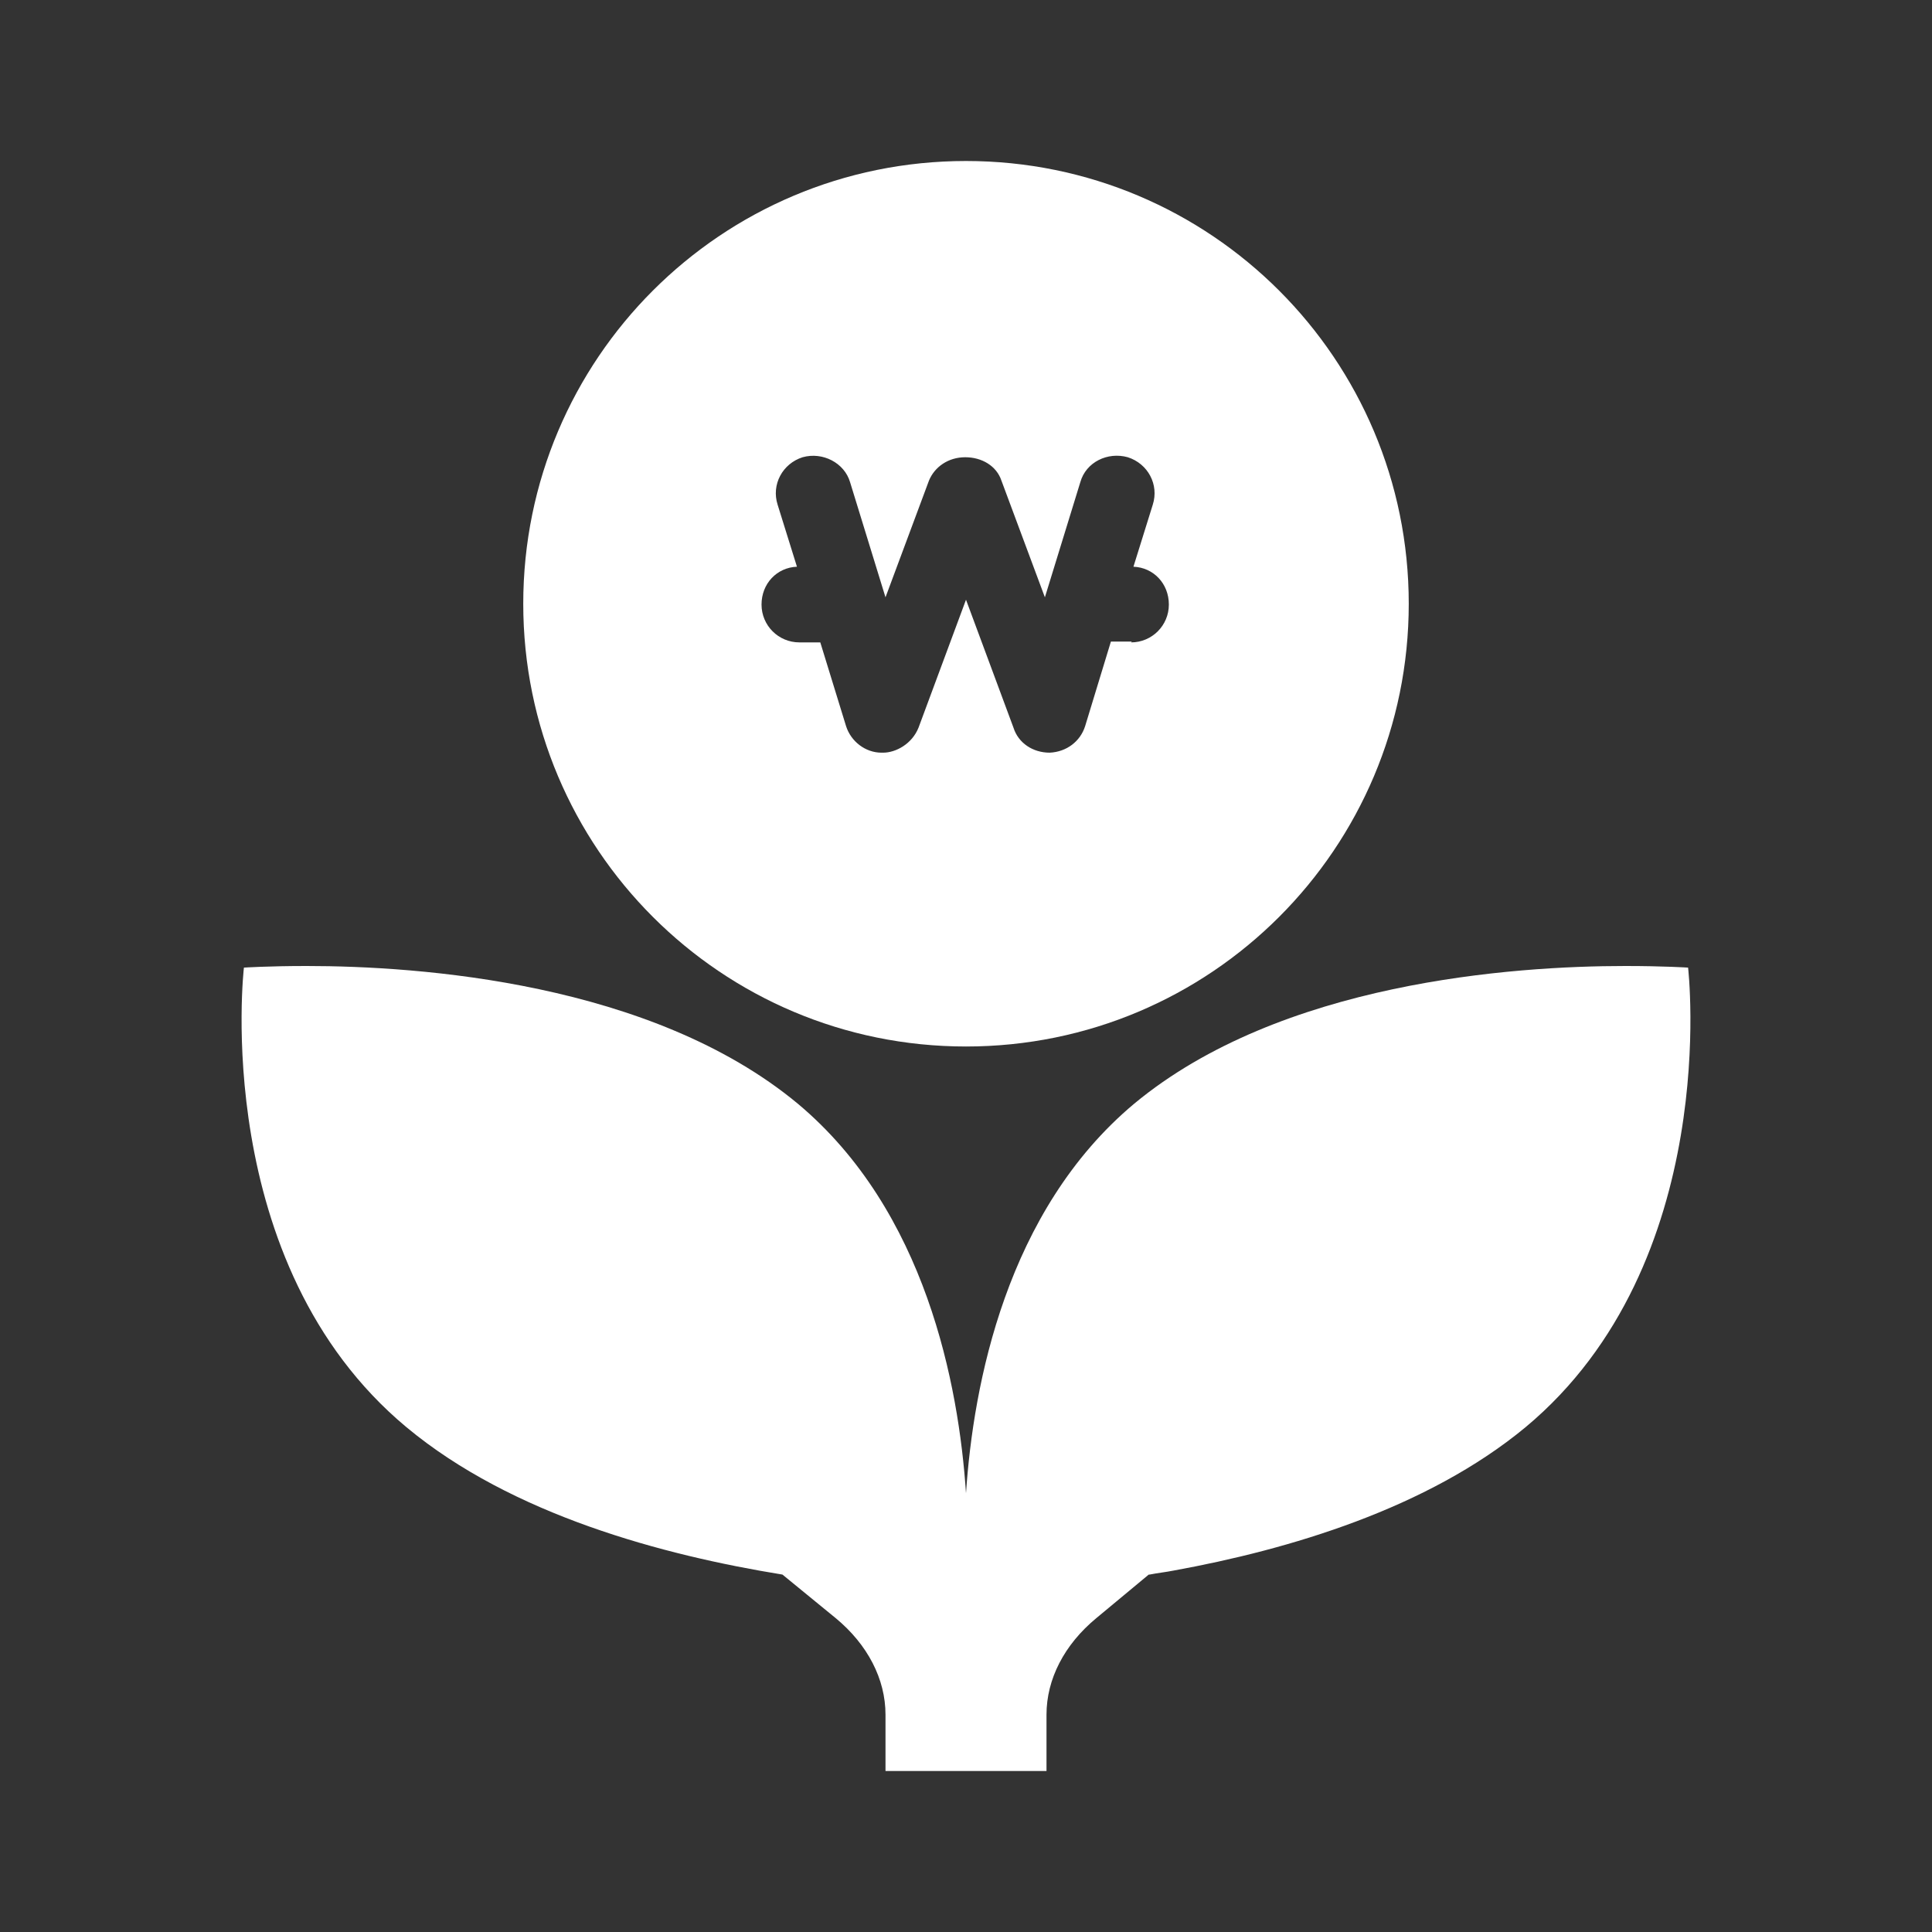 <svg width="24" height="24" viewBox="0 0 24 24" fill="none" xmlns="http://www.w3.org/2000/svg">
<rect x="0" y="0" width="24" height="24" fill="#333333" stroke="none"/>
<g clip-path="url(#clip0_1888_3761)">
<mask id="mask0_1888_3761" style="mask-type:luminance" maskUnits="userSpaceOnUse" x="0" y="0" width="24" height="24">
<path d="M24 0H0V24H24V0Z" fill="white"/>
</mask>
<g mask="url(#mask0_1888_3761)">
<path d="M12 2C8.96 2 6.5 4.46 6.5 7.5C6.5 10.54 8.96 13 12 13C15.04 13 17.5 10.54 17.5 7.5C17.5 4.46 15.04 2 12 2ZM14.06 7.97H13.8L13.48 9.02C13.42 9.21 13.25 9.34 13.04 9.35C12.83 9.35 12.65 9.23 12.59 9.04L12 7.45L11.41 9.04C11.33 9.24 11.13 9.35 10.97 9.35H10.95C10.75 9.35 10.57 9.21 10.51 9.02L10.19 7.98H9.93C9.67 7.98 9.46 7.77 9.46 7.51C9.46 7.25 9.65 7.05 9.9 7.04L9.66 6.27C9.58 6.02 9.72 5.76 9.97 5.68C10.22 5.61 10.49 5.75 10.56 5.99L11 7.42L11.54 5.97C11.61 5.8 11.78 5.68 11.99 5.68C12.2 5.68 12.38 5.79 12.44 5.97L12.98 7.42L13.42 5.99C13.49 5.74 13.76 5.61 14.01 5.68C14.26 5.76 14.4 6.02 14.32 6.27L14.08 7.04C14.33 7.05 14.52 7.25 14.52 7.51C14.52 7.77 14.31 7.98 14.05 7.98L14.06 7.97Z" fill="white"/>
<path d="M20.97 12.02C20.97 12.02 20.67 12 20.19 12C18.8 12 15.91 12.2 14.09 13.71C12.5 15.04 12.09 17.2 12 18.55C11.91 17.2 11.5 15.04 9.91 13.71C8.09 12.2 5.2 12 3.81 12C3.33 12 3.03 12.02 3.03 12.02C3.03 12.02 2.6 15.69 5.05 17.73C6.36 18.82 8.24 19.32 9.72 19.56L10.38 20.1C10.78 20.43 11 20.86 11 21.3V22H13V21.3C13 20.86 13.22 20.43 13.62 20.1L14.27 19.56H14.28C14.38 19.54 14.48 19.53 14.58 19.51C16.01 19.25 17.73 18.74 18.95 17.73C21.4 15.69 20.97 12.02 20.97 12.02Z" fill="white"/>
</g>
</g>
<defs>
<clipPath id="clip0_1888_3761">
<rect width="24" height="24" fill="white"/>
</clipPath>
</defs>
</svg>
